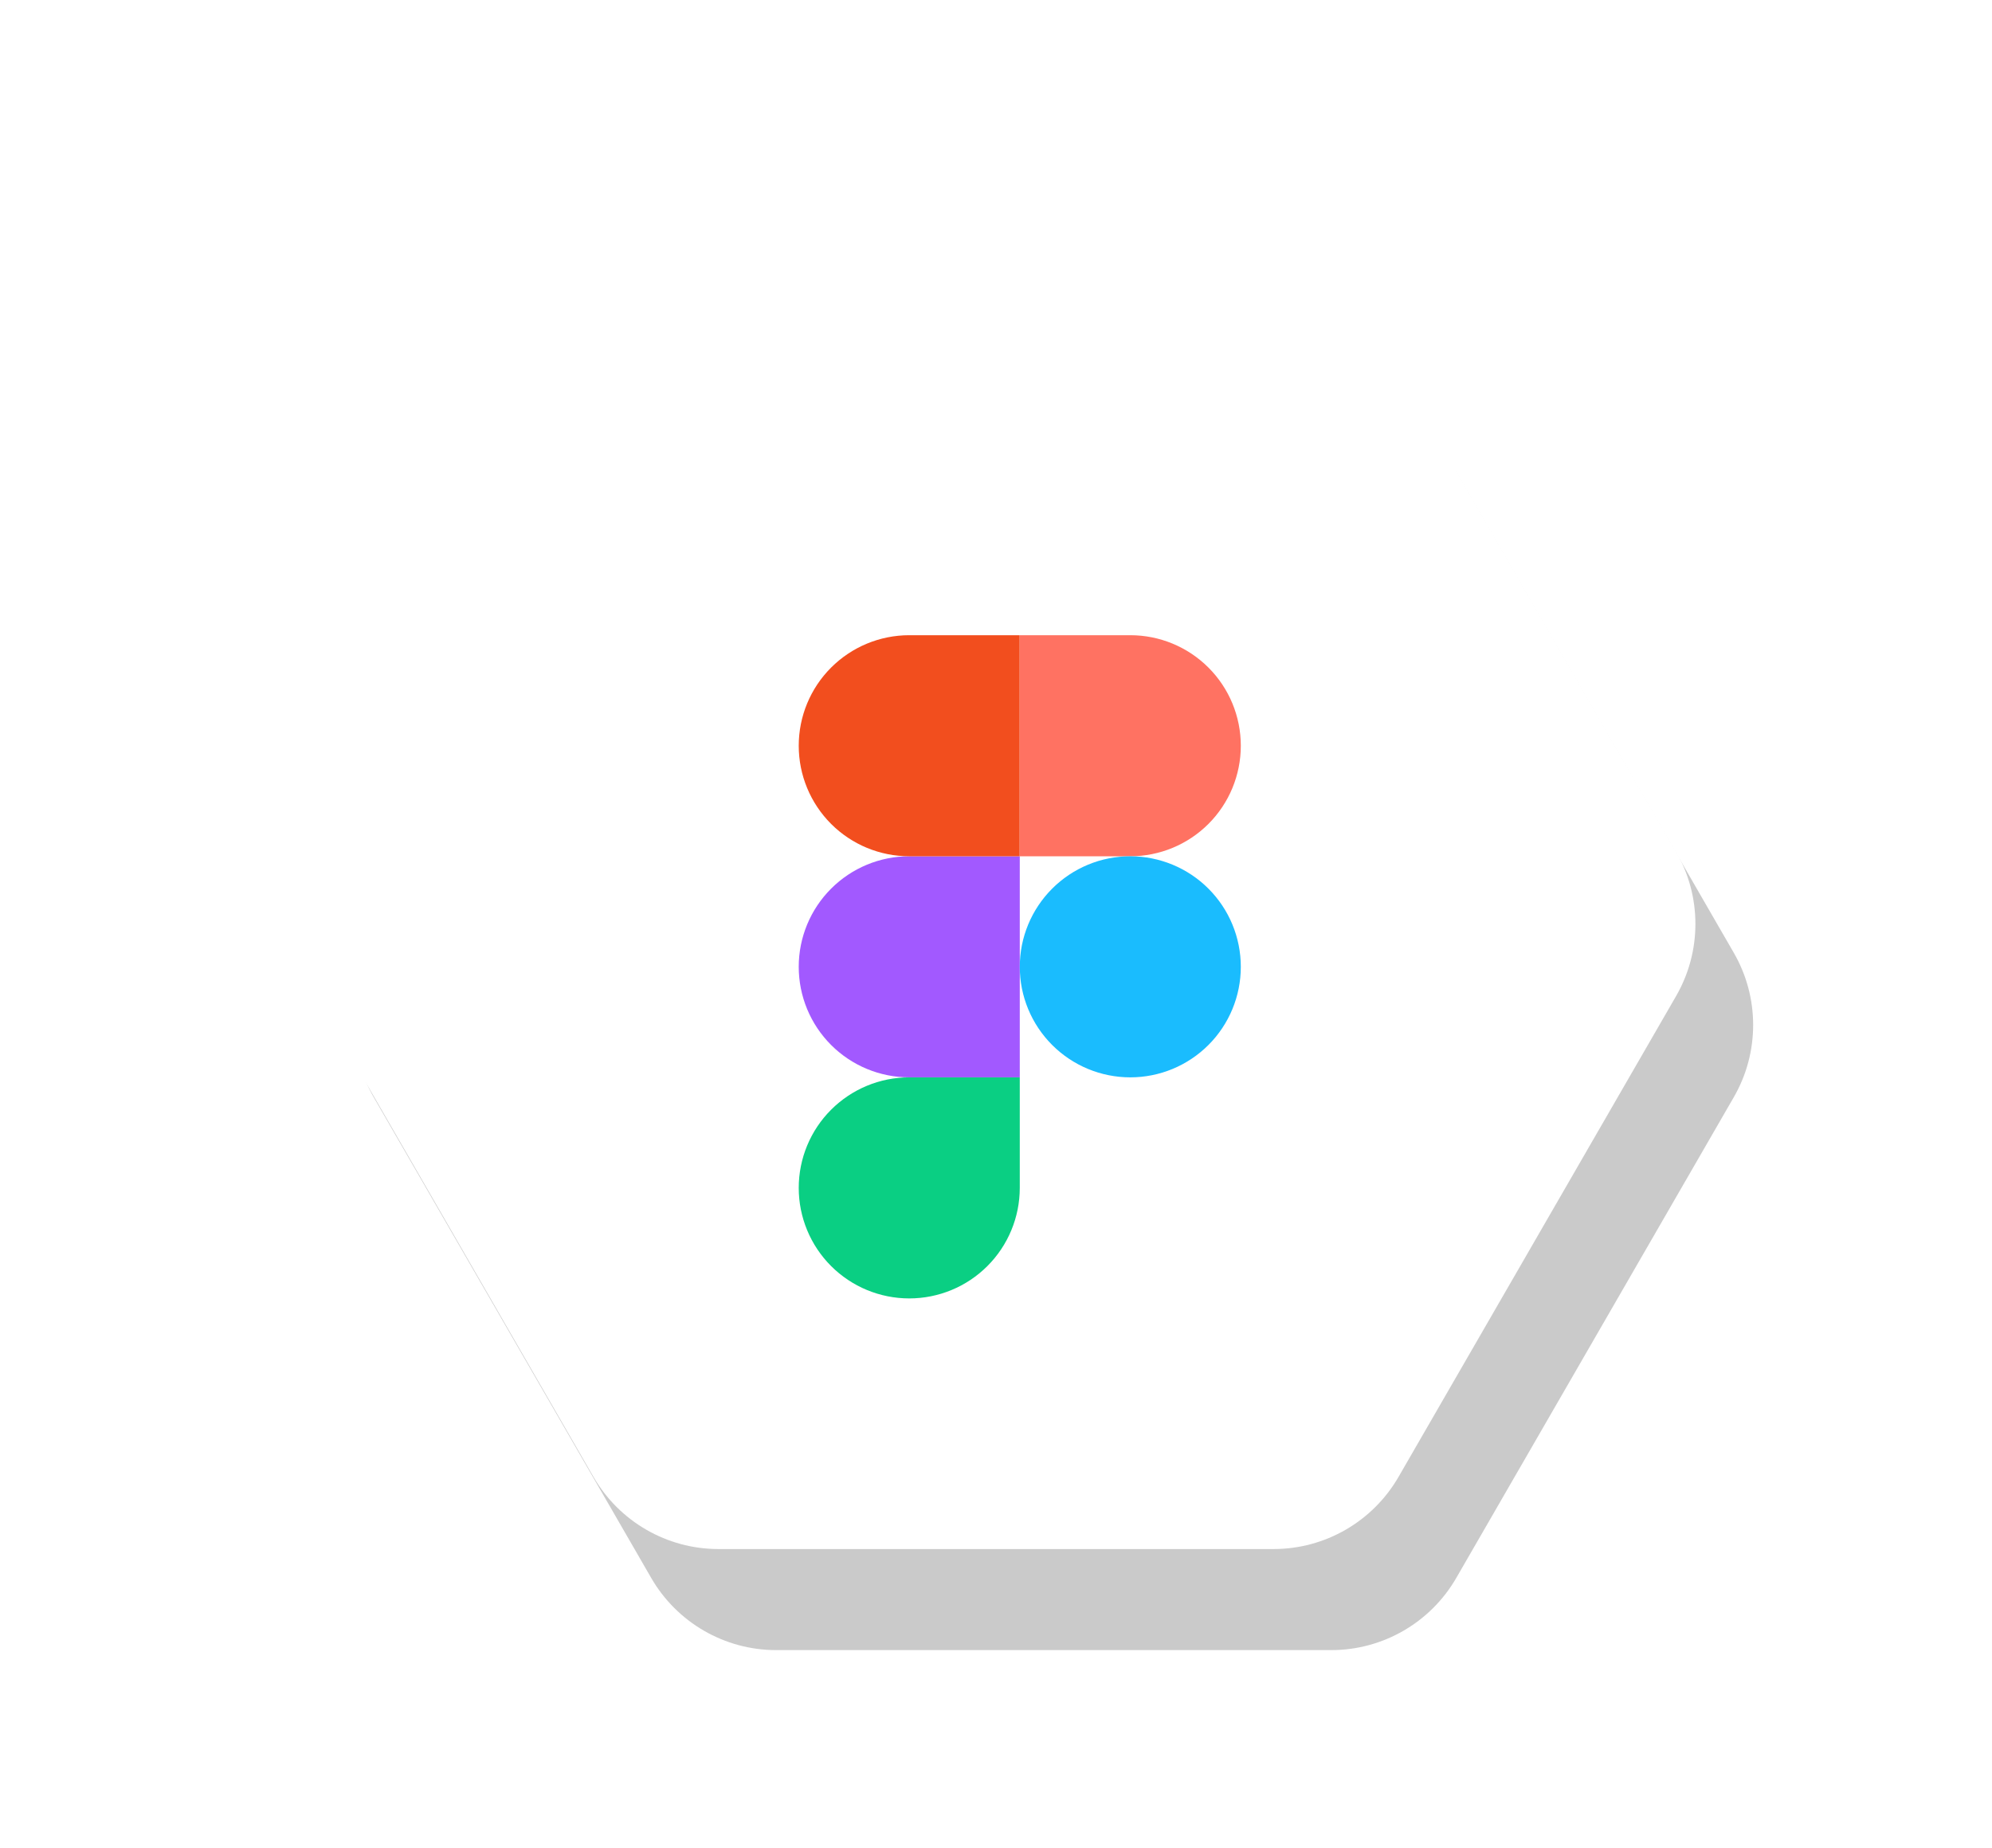 <svg width="138" height="128" viewBox="0 0 138 128" fill="none" xmlns="http://www.w3.org/2000/svg">
<path opacity="0.21" d="M120.113 66C121.9 69.094 121.9 72.906 120.113 76L100.887 109.301C99.1 112.395 95.799 114.301 92.227 114.301L53.773 114.301C50.201 114.301 46.9 112.395 45.113 109.301L25.887 76C24.1 72.906 24.1 69.094 25.887 66L45.113 32.699C46.9 29.605 50.201 27.699 53.773 27.699L92.227 27.699C95.799 27.699 99.1 29.605 100.887 32.699L120.113 66Z" fill="black"/>
<g filter="url(#filter0_d_2125_29653)">
<path d="M116.113 59C117.9 62.094 117.9 65.906 116.113 69L96.887 102.301C95.1 105.395 91.799 107.301 88.227 107.301L49.773 107.301C46.201 107.301 42.9 105.395 41.113 102.301L21.887 69C20.1 65.906 20.1 62.094 21.887 59L41.113 25.699C42.9 22.605 46.201 20.699 49.773 20.699L88.227 20.699C91.799 20.699 95.1 22.605 96.887 25.699L116.113 59Z" fill="white"/>
</g>
<path d="M62.99 89.94C65.021 89.94 66.969 89.134 68.404 87.698C69.84 86.262 70.647 84.314 70.647 82.284V74.627H62.99C60.959 74.627 59.012 75.434 57.576 76.87C56.14 78.305 55.334 80.253 55.334 82.284C55.334 84.314 56.14 86.262 57.576 87.698C59.012 89.134 60.959 89.94 62.99 89.94V89.94Z" fill="#0ACF83"/>
<path d="M55.334 66.97C55.334 64.939 56.14 62.992 57.576 61.556C59.012 60.12 60.959 59.313 62.99 59.313H70.647V74.627H62.99C60.959 74.627 59.012 73.82 57.576 72.384C56.14 70.948 55.334 69.001 55.334 66.97V66.97Z" fill="#A259FF"/>
<path d="M55.334 51.657C55.334 49.627 56.139 47.681 57.574 46.245C59.009 44.809 60.955 44.002 62.984 44H70.641V59.313H62.99C60.959 59.313 59.012 58.507 57.576 57.071C56.14 55.635 55.334 53.687 55.334 51.657V51.657Z" fill="#F24E1E"/>
<path d="M70.647 44H78.304C80.334 44 82.282 44.807 83.718 46.243C85.154 47.678 85.96 49.626 85.96 51.657C85.96 53.687 85.154 55.635 83.718 57.071C82.282 58.507 80.334 59.313 78.304 59.313H70.647V44Z" fill="#FF7262"/>
<path d="M85.96 66.97C85.96 69.001 85.154 70.948 83.718 72.384C82.282 73.82 80.334 74.627 78.304 74.627C76.273 74.627 74.326 73.82 72.89 72.384C71.454 70.948 70.647 69.001 70.647 66.97C70.647 64.939 71.454 62.992 72.89 61.556C74.326 60.12 76.273 59.313 78.304 59.313C80.334 59.313 82.282 60.12 83.718 61.556C85.154 62.992 85.96 64.939 85.96 66.97V66.97Z" fill="#1ABCFE"/>
<defs>
<filter id="filter0_d_2125_29653" x="0.547" y="0.699" width="136.906" height="126.603" filterUnits="userSpaceOnUse" color-interpolation-filters="sRGB">
<feFlood flood-opacity="0" result="BackgroundImageFix"/>
<feColorMatrix in="SourceAlpha" type="matrix" values="0 0 0 0 0 0 0 0 0 0 0 0 0 0 0 0 0 0 127 0" result="hardAlpha"/>
<feOffset/>
<feGaussianBlur stdDeviation="10"/>
<feComposite in2="hardAlpha" operator="out"/>
<feColorMatrix type="matrix" values="0 0 0 0 0.502 0 0 0 0 0.502 0 0 0 0 0.502 0 0 0 0.25 0"/>
<feBlend mode="normal" in2="BackgroundImageFix" result="effect1_dropShadow_2125_29653"/>
<feBlend mode="normal" in="SourceGraphic" in2="effect1_dropShadow_2125_29653" result="shape"/>
</filter>
</defs>
</svg>
